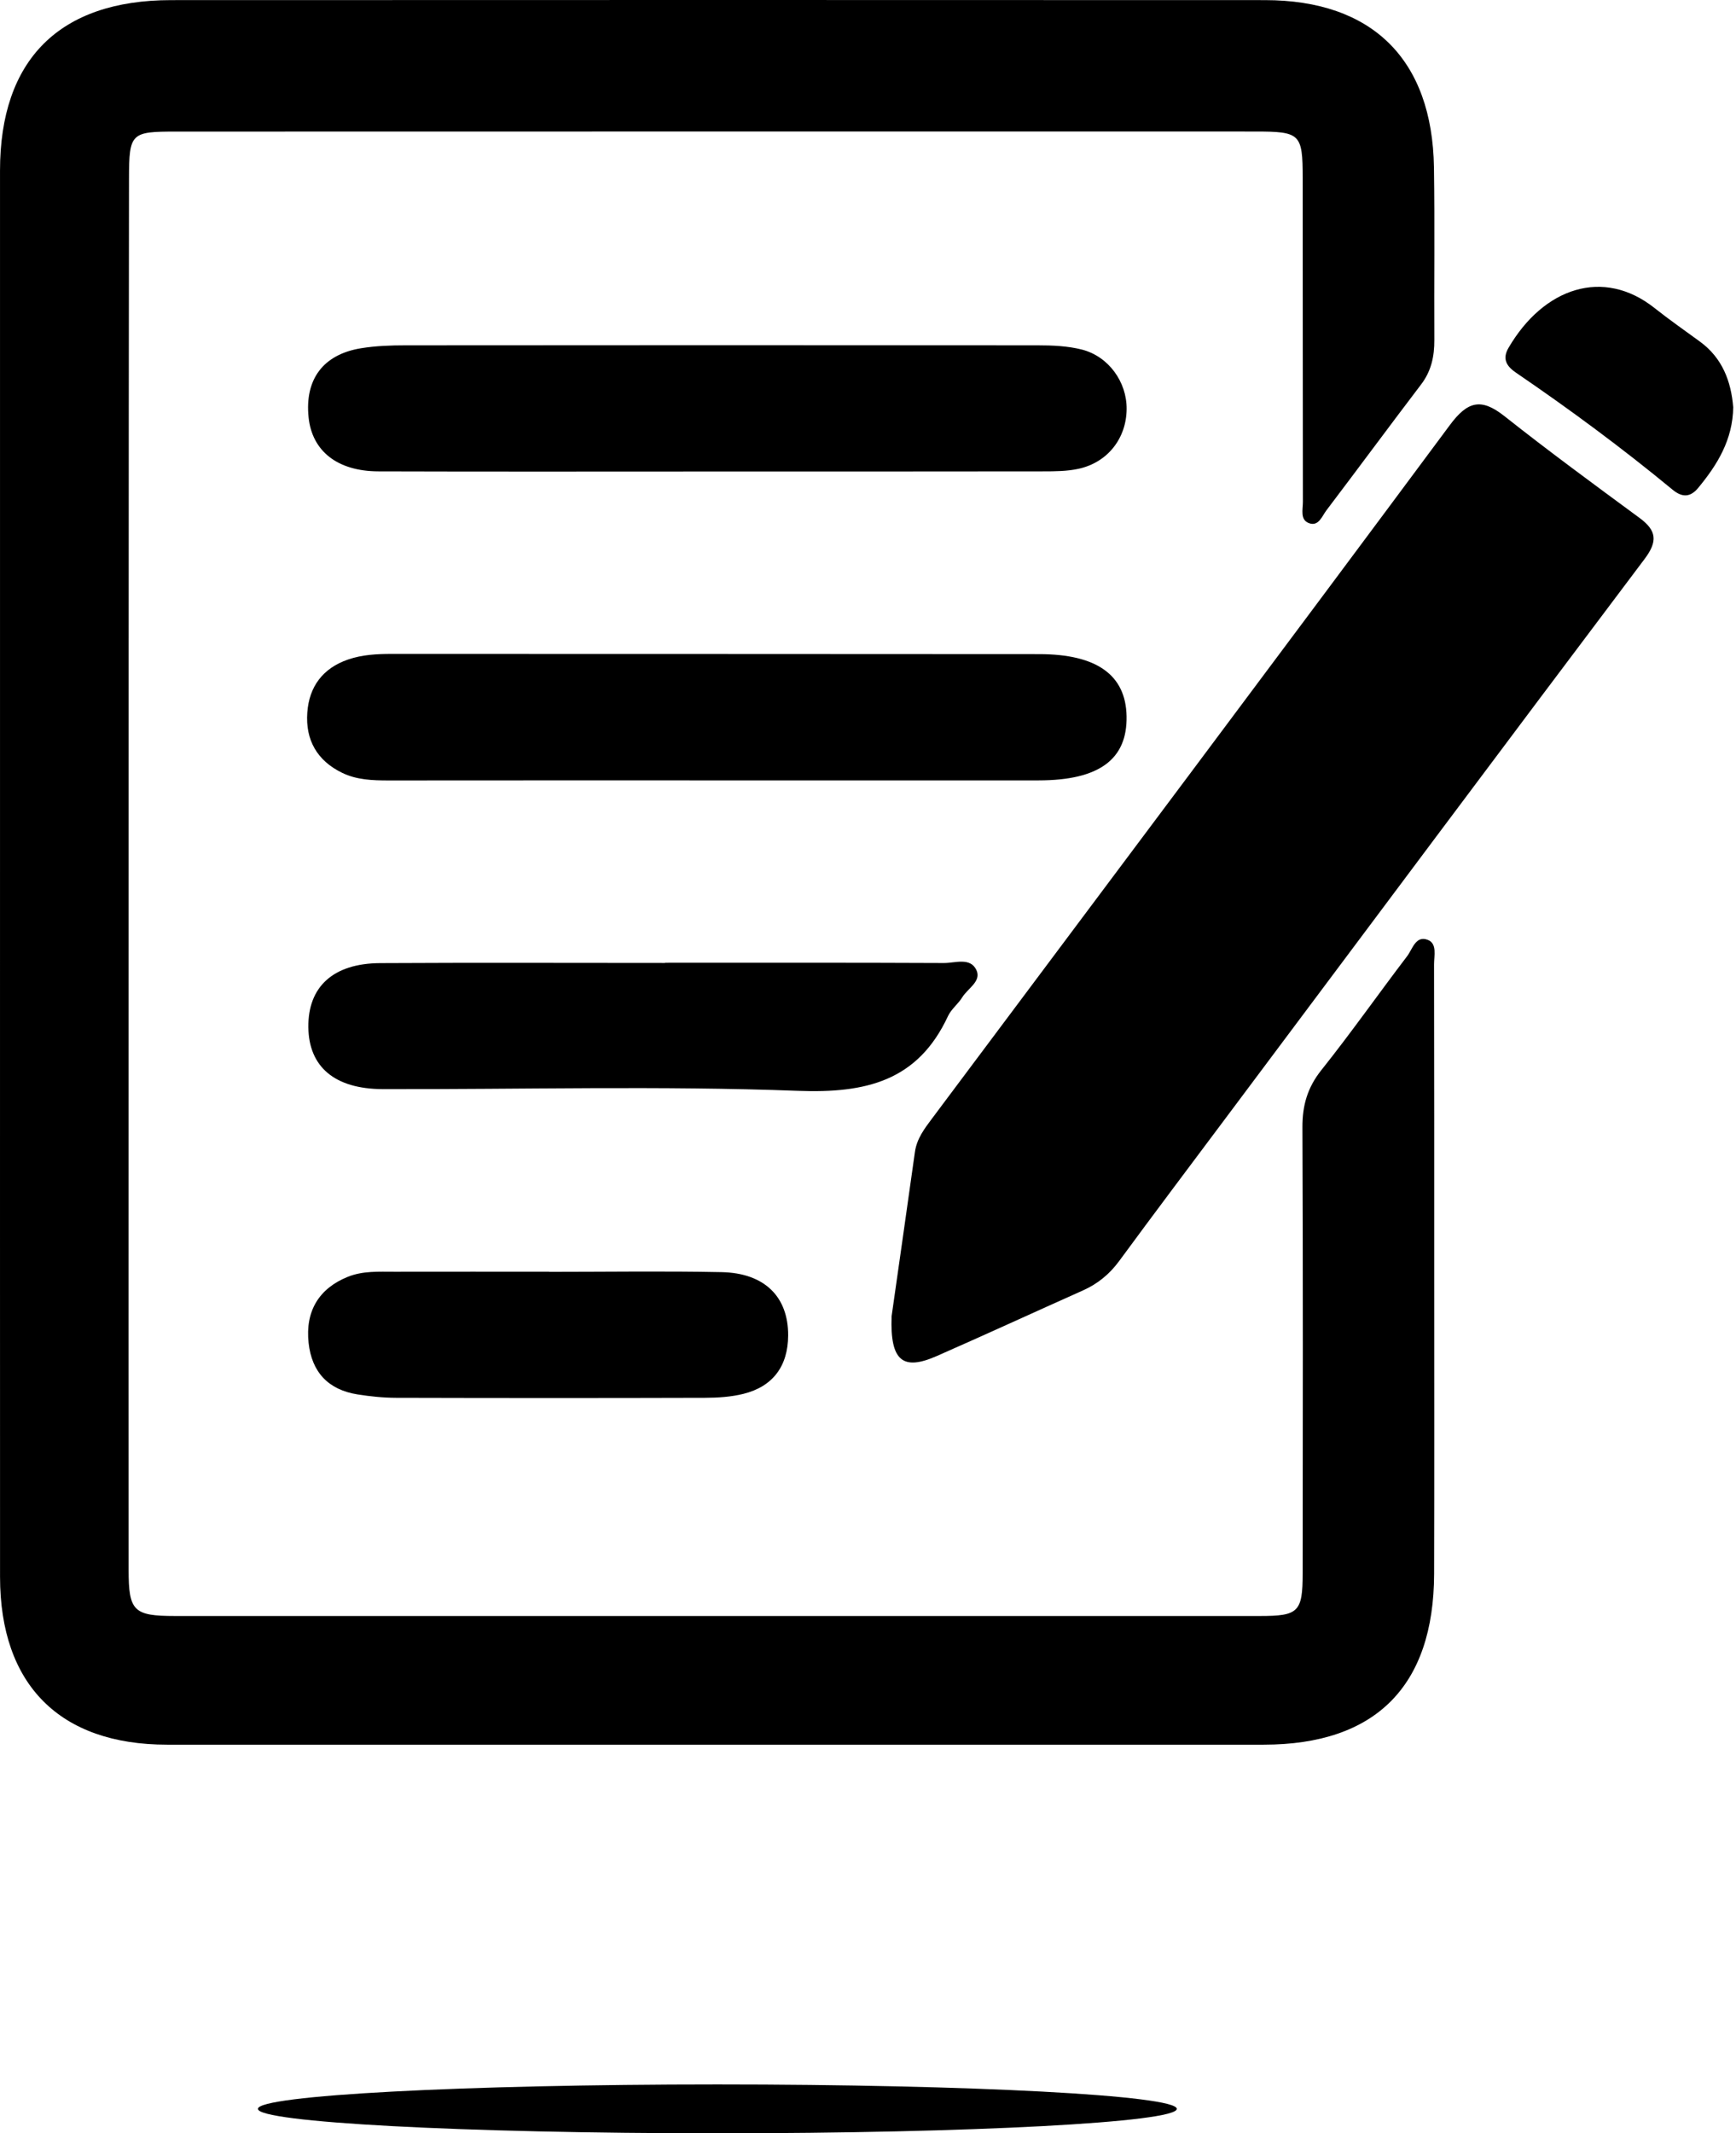 <svg width="280" height="344" viewBox="0 0 280 344" fill="none" xmlns="http://www.w3.org/2000/svg">
<path d="M0.002 140.653C0.002 102.941 -0.003 65.223 0.002 27.511C0.002 9.622 9.58 0.029 27.59 0.019C86.397 -0.006 145.21 -0.006 204.017 0.019C221.348 0.024 231.021 9.591 231.283 27.013C231.423 36.279 231.293 45.55 231.343 54.822C231.358 57.46 230.856 59.836 229.207 61.997C224.077 68.736 219.052 75.55 213.936 82.298C213.228 83.233 212.685 84.936 211.133 84.363C209.655 83.821 210.143 82.162 210.143 80.951C210.112 63.535 210.133 46.113 210.112 28.697C210.102 21.561 209.751 21.209 202.419 21.209C144.411 21.204 86.397 21.204 28.388 21.219C21.137 21.219 20.816 21.425 20.806 28.792C20.74 78.173 20.75 127.553 20.74 176.934C20.735 202.345 20.73 227.752 20.745 253.163C20.745 259.791 21.559 260.585 28.228 260.585C86.558 260.595 144.888 260.595 203.218 260.585C209.439 260.585 210.102 259.937 210.107 253.706C210.133 229.737 210.168 205.762 210.067 181.793C210.052 178.261 210.876 175.376 213.122 172.557C217.901 166.567 222.313 160.281 226.961 154.181C227.831 153.04 228.348 150.749 230.348 151.583C231.815 152.196 231.293 154.146 231.298 155.527C231.333 172.306 231.323 189.089 231.323 205.868C231.323 221.847 231.353 237.832 231.308 253.811C231.253 271.921 221.846 281.328 203.841 281.333C144.873 281.343 85.905 281.343 26.936 281.333C9.635 281.333 0.012 271.665 0.007 254.279C-0.008 216.405 0.007 178.532 0.002 140.653Z" fill="black"/>
<path d="M143.803 212.275C144.923 204.406 146.26 195.089 147.566 185.768C147.868 183.597 149.134 181.959 150.38 180.296C178.224 143.07 206.123 105.885 233.835 68.56C236.685 64.721 238.86 64.108 242.629 67.088C249.765 72.736 257.111 78.127 264.443 83.519C267.217 85.559 267.397 87.298 265.242 90.157C242.654 120.136 220.203 150.216 197.711 180.271C191.972 187.944 186.204 195.597 180.53 203.32C178.963 205.456 177.063 207.014 174.671 208.084C166.797 211.601 158.963 215.209 151.064 218.677C145.677 221.038 143.541 219.541 143.808 212.275H143.803Z" fill="black"/>
<path d="M115.336 125.84C97.779 125.84 80.216 125.83 62.659 125.85C60.081 125.85 57.533 125.764 55.172 124.614C51.132 122.649 49.252 119.307 49.564 114.91C49.86 110.715 52.071 107.75 56.131 106.353C58.423 105.564 60.81 105.443 63.222 105.443C98.02 105.463 132.818 105.443 167.616 105.478C176.937 105.489 181.586 108.865 181.706 115.503C181.832 122.473 177.249 125.83 167.531 125.84C150.129 125.855 132.732 125.84 115.331 125.84H115.336Z" fill="black"/>
<path d="M115.592 76.027C97.397 76.027 79.206 76.067 61.011 76.007C54.408 75.987 50.338 72.725 49.775 67.314C49.137 61.178 52.111 57.148 58.247 56.153C60.594 55.771 63.011 55.686 65.392 55.686C99.387 55.656 133.381 55.651 167.37 55.686C169.747 55.686 172.194 55.786 174.48 56.364C178.817 57.465 181.756 61.61 181.716 65.962C181.676 70.68 178.656 74.57 173.958 75.595C172.113 75.997 170.159 76.007 168.254 76.007C150.697 76.037 133.145 76.022 115.587 76.022L115.592 76.027Z" fill="black"/>
<path d="M107.261 155.251C122.256 155.251 137.255 155.221 152.25 155.291C154.044 155.301 156.491 154.326 157.481 156.417C158.345 158.241 156.084 159.382 155.21 160.809C154.546 161.889 153.426 162.723 152.903 163.849C148.019 174.346 139.652 176.306 128.718 175.899C106.412 175.065 84.055 175.683 61.719 175.622C53.976 175.602 49.81 172.025 49.735 165.658C49.654 159.12 53.735 155.347 61.312 155.306C76.629 155.221 91.945 155.281 107.261 155.281V155.256V155.251Z" fill="black"/>
<path d="M88.568 205.089C97.839 205.089 107.11 204.948 116.376 205.134C123.331 205.275 127.155 209.119 127.12 215.36C127.095 220.28 124.667 223.586 119.889 224.767C117.899 225.259 115.778 225.395 113.718 225.4C97.095 225.45 80.473 225.445 63.85 225.4C61.785 225.395 59.699 225.174 57.659 224.852C52.951 224.104 50.288 221.264 49.775 216.546C49.217 211.405 51.468 207.767 56.066 205.903C58.529 204.903 61.086 205.074 63.634 205.069C71.945 205.054 80.257 205.064 88.568 205.064V205.094V205.089Z" fill="black"/>
<path d="M279.553 65.64C279.483 70.916 276.995 74.936 273.895 78.685C272.618 80.228 271.297 80.223 269.784 78.977C261.664 72.273 253.207 66.022 244.509 60.093C243.046 59.093 242.237 57.917 243.313 56.083C248.971 46.395 258.599 43.108 266.875 49.681C269.247 51.565 271.734 53.294 274.181 55.083C277.824 57.741 279.206 61.52 279.548 65.64H279.553Z" fill="black"/>
<path d="M115.703 344C156.629 344 189.807 342.236 189.807 340.06C189.807 337.885 156.629 336.121 115.703 336.121C74.777 336.121 41.599 337.885 41.599 340.06C41.599 342.236 74.777 344 115.703 344Z" fill="black"/>
</svg>
